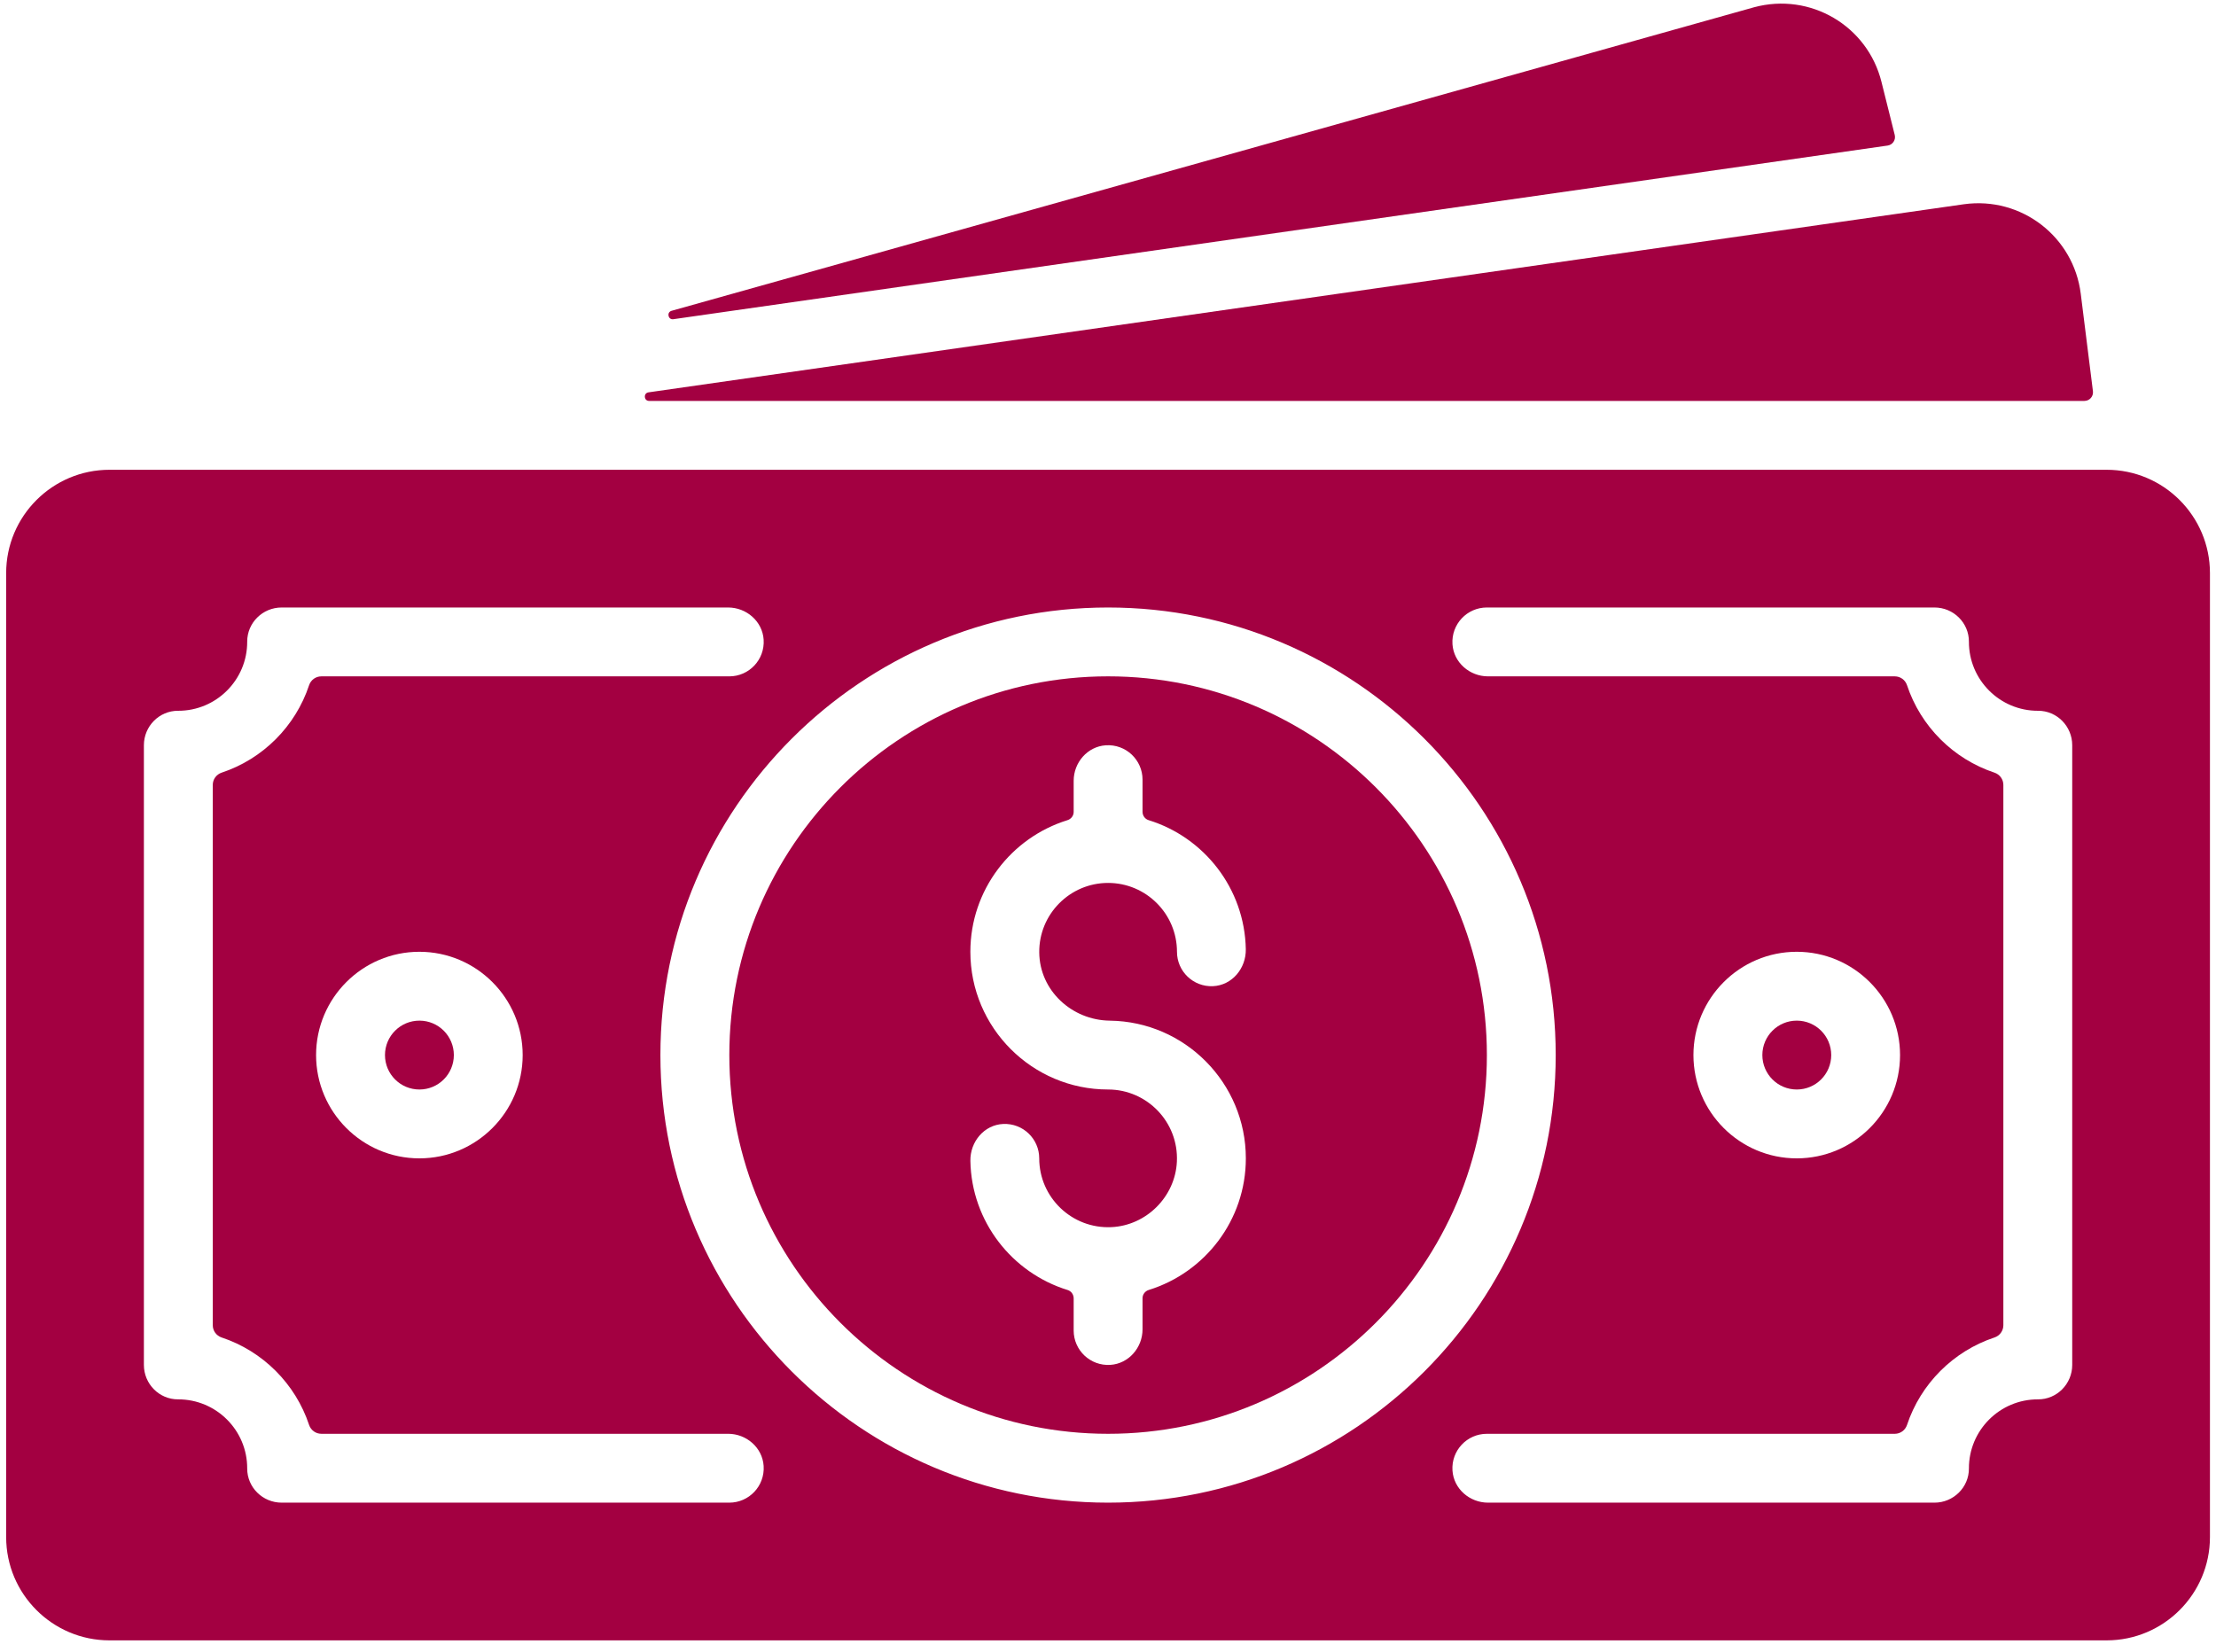 <svg width="118" height="88" viewBox="0 0 118 88" fill="none" xmlns="http://www.w3.org/2000/svg">
<g clip-path="url(#clip0_7782_4930)">
<path d="M22.334 58.024C23.346 58.024 24.167 57.203 24.167 56.19C24.167 55.177 23.346 54.356 22.334 54.356C21.321 54.356 20.5 55.177 20.5 56.19C20.5 57.203 21.321 58.024 22.334 58.024Z" fill="#A30041"/>
<path d="M59.005 36.02C47.884 36.02 38.836 45.069 38.836 56.19C38.836 67.311 47.884 76.36 59.005 76.36C70.127 76.36 79.175 67.311 79.175 56.19C79.175 45.069 70.127 36.02 59.005 36.02ZM59.096 54.357C63.099 54.406 66.34 57.677 66.34 61.691C66.34 64.981 64.162 67.772 61.172 68.699C60.977 68.759 60.839 68.935 60.839 69.14V70.796C60.839 71.773 60.102 72.625 59.128 72.689C58.06 72.758 57.172 71.912 57.172 70.859V69.147C57.172 68.945 57.044 68.762 56.852 68.703C53.897 67.793 51.732 65.064 51.672 61.829C51.653 60.808 52.404 59.903 53.423 59.859C54.473 59.814 55.338 60.651 55.338 61.691C55.338 63.771 57.079 65.452 59.181 65.354C61.046 65.267 62.581 63.732 62.668 61.866C62.767 59.765 61.085 58.024 59.005 58.024C54.961 58.024 51.671 54.733 51.671 50.689C51.671 47.399 53.849 44.608 56.838 43.681C57.034 43.621 57.172 43.445 57.172 43.24V41.584C57.172 40.608 57.908 39.755 58.883 39.692C59.951 39.622 60.839 40.468 60.839 41.521V43.233C60.839 43.435 60.967 43.618 61.159 43.678C64.114 44.587 66.278 47.317 66.338 50.551C66.357 51.572 65.607 52.477 64.588 52.521C63.538 52.566 62.673 51.729 62.673 50.689C62.673 48.667 61.028 47.022 59.005 47.022C56.97 47.022 55.317 48.689 55.339 50.729C55.36 52.752 57.072 54.332 59.096 54.357Z" fill="#A30041"/>
<path d="M112.177 25.019H5.829C2.796 25.019 0.328 27.487 0.328 30.52V81.861C0.328 84.893 2.796 87.361 5.829 87.361H112.177C115.21 87.361 117.678 84.893 117.678 81.861V30.52C117.678 27.487 115.21 25.019 112.177 25.019ZM38.834 80.027H14.997C13.989 80.027 13.16 79.214 13.163 78.207C13.171 76.174 11.515 74.519 9.483 74.526C8.475 74.53 7.662 73.7 7.662 72.692V39.688C7.662 38.68 8.475 37.85 9.483 37.854C11.515 37.861 13.171 36.206 13.163 34.174C13.16 33.166 13.989 32.353 14.997 32.353H38.771C39.747 32.353 40.6 33.09 40.663 34.065C40.733 35.133 39.887 36.021 38.834 36.021H17.11C16.814 36.021 16.553 36.211 16.459 36.492C15.732 38.685 13.994 40.423 11.801 41.15C11.52 41.244 11.33 41.505 11.33 41.801V70.579C11.33 70.875 11.52 71.136 11.801 71.23C13.995 71.958 15.732 73.695 16.459 75.888C16.553 76.169 16.814 76.359 17.11 76.359H38.771C39.747 76.359 40.6 77.096 40.663 78.071C40.733 79.139 39.886 80.027 38.834 80.027ZM27.832 56.19C27.832 59.223 25.364 61.691 22.331 61.691C19.298 61.691 16.831 59.223 16.831 56.19C16.831 53.157 19.298 50.689 22.331 50.689C25.364 50.689 27.832 53.157 27.832 56.19ZM59.003 80.027C45.859 80.027 35.166 69.334 35.166 56.19C35.166 43.047 45.859 32.353 59.003 32.353C72.147 32.353 82.84 43.047 82.84 56.19C82.84 69.334 72.147 80.027 59.003 80.027ZM110.344 72.692C110.344 73.7 109.531 74.53 108.523 74.526C106.491 74.519 104.836 76.174 104.843 78.207C104.847 79.214 104.017 80.027 103.009 80.027H79.236C78.259 80.027 77.406 79.29 77.343 78.315C77.274 77.248 78.12 76.36 79.173 76.36H100.896C101.192 76.36 101.454 76.169 101.547 75.888C102.275 73.695 104.012 71.958 106.205 71.23C106.486 71.137 106.677 70.875 106.677 70.579V41.801C106.677 41.505 106.486 41.244 106.205 41.15C104.012 40.422 102.275 38.685 101.547 36.492C101.454 36.211 101.192 36.021 100.896 36.021H79.236C78.259 36.021 77.406 35.284 77.343 34.309C77.274 33.241 78.12 32.353 79.173 32.353H103.01C104.017 32.353 104.847 33.166 104.843 34.174C104.836 36.206 106.491 37.861 108.524 37.854C109.531 37.85 110.344 38.68 110.344 39.688V72.692H110.344ZM90.174 56.19C90.174 53.157 92.642 50.689 95.675 50.689C98.708 50.689 101.176 53.157 101.176 56.19C101.176 59.223 98.708 61.691 95.675 61.691C92.642 61.691 90.174 59.223 90.174 56.19Z" fill="#A30041"/>
<path d="M95.677 58.024C96.69 58.024 97.511 57.203 97.511 56.19C97.511 55.177 96.69 54.356 95.677 54.356C94.665 54.356 93.844 55.177 93.844 56.19C93.844 57.203 94.665 58.024 95.677 58.024Z" fill="#A30041"/>
<path d="M110.798 15.642C110.42 12.611 107.642 10.454 104.578 10.877L34.533 20.895C34.251 20.936 34.281 21.352 34.565 21.352H110.992C111.267 21.352 111.481 21.11 111.447 20.836L110.798 15.642Z" fill="#A30041"/>
<path d="M100.515 7.752C100.784 7.713 100.959 7.451 100.893 7.187L100.186 4.359C99.443 1.379 96.405 -0.422 93.402 0.387L35.762 16.552C35.487 16.629 35.572 17.04 35.855 17C50.339 14.928 89.85 9.279 100.515 7.752Z" fill="#A30041"/>
</g>
<defs>
<clipPath id="clip0_7782_4930">
<rect width="117.35" height="87.783" fill="white" transform="translate(0.328)"/>
</clipPath>
</defs>
</svg>
